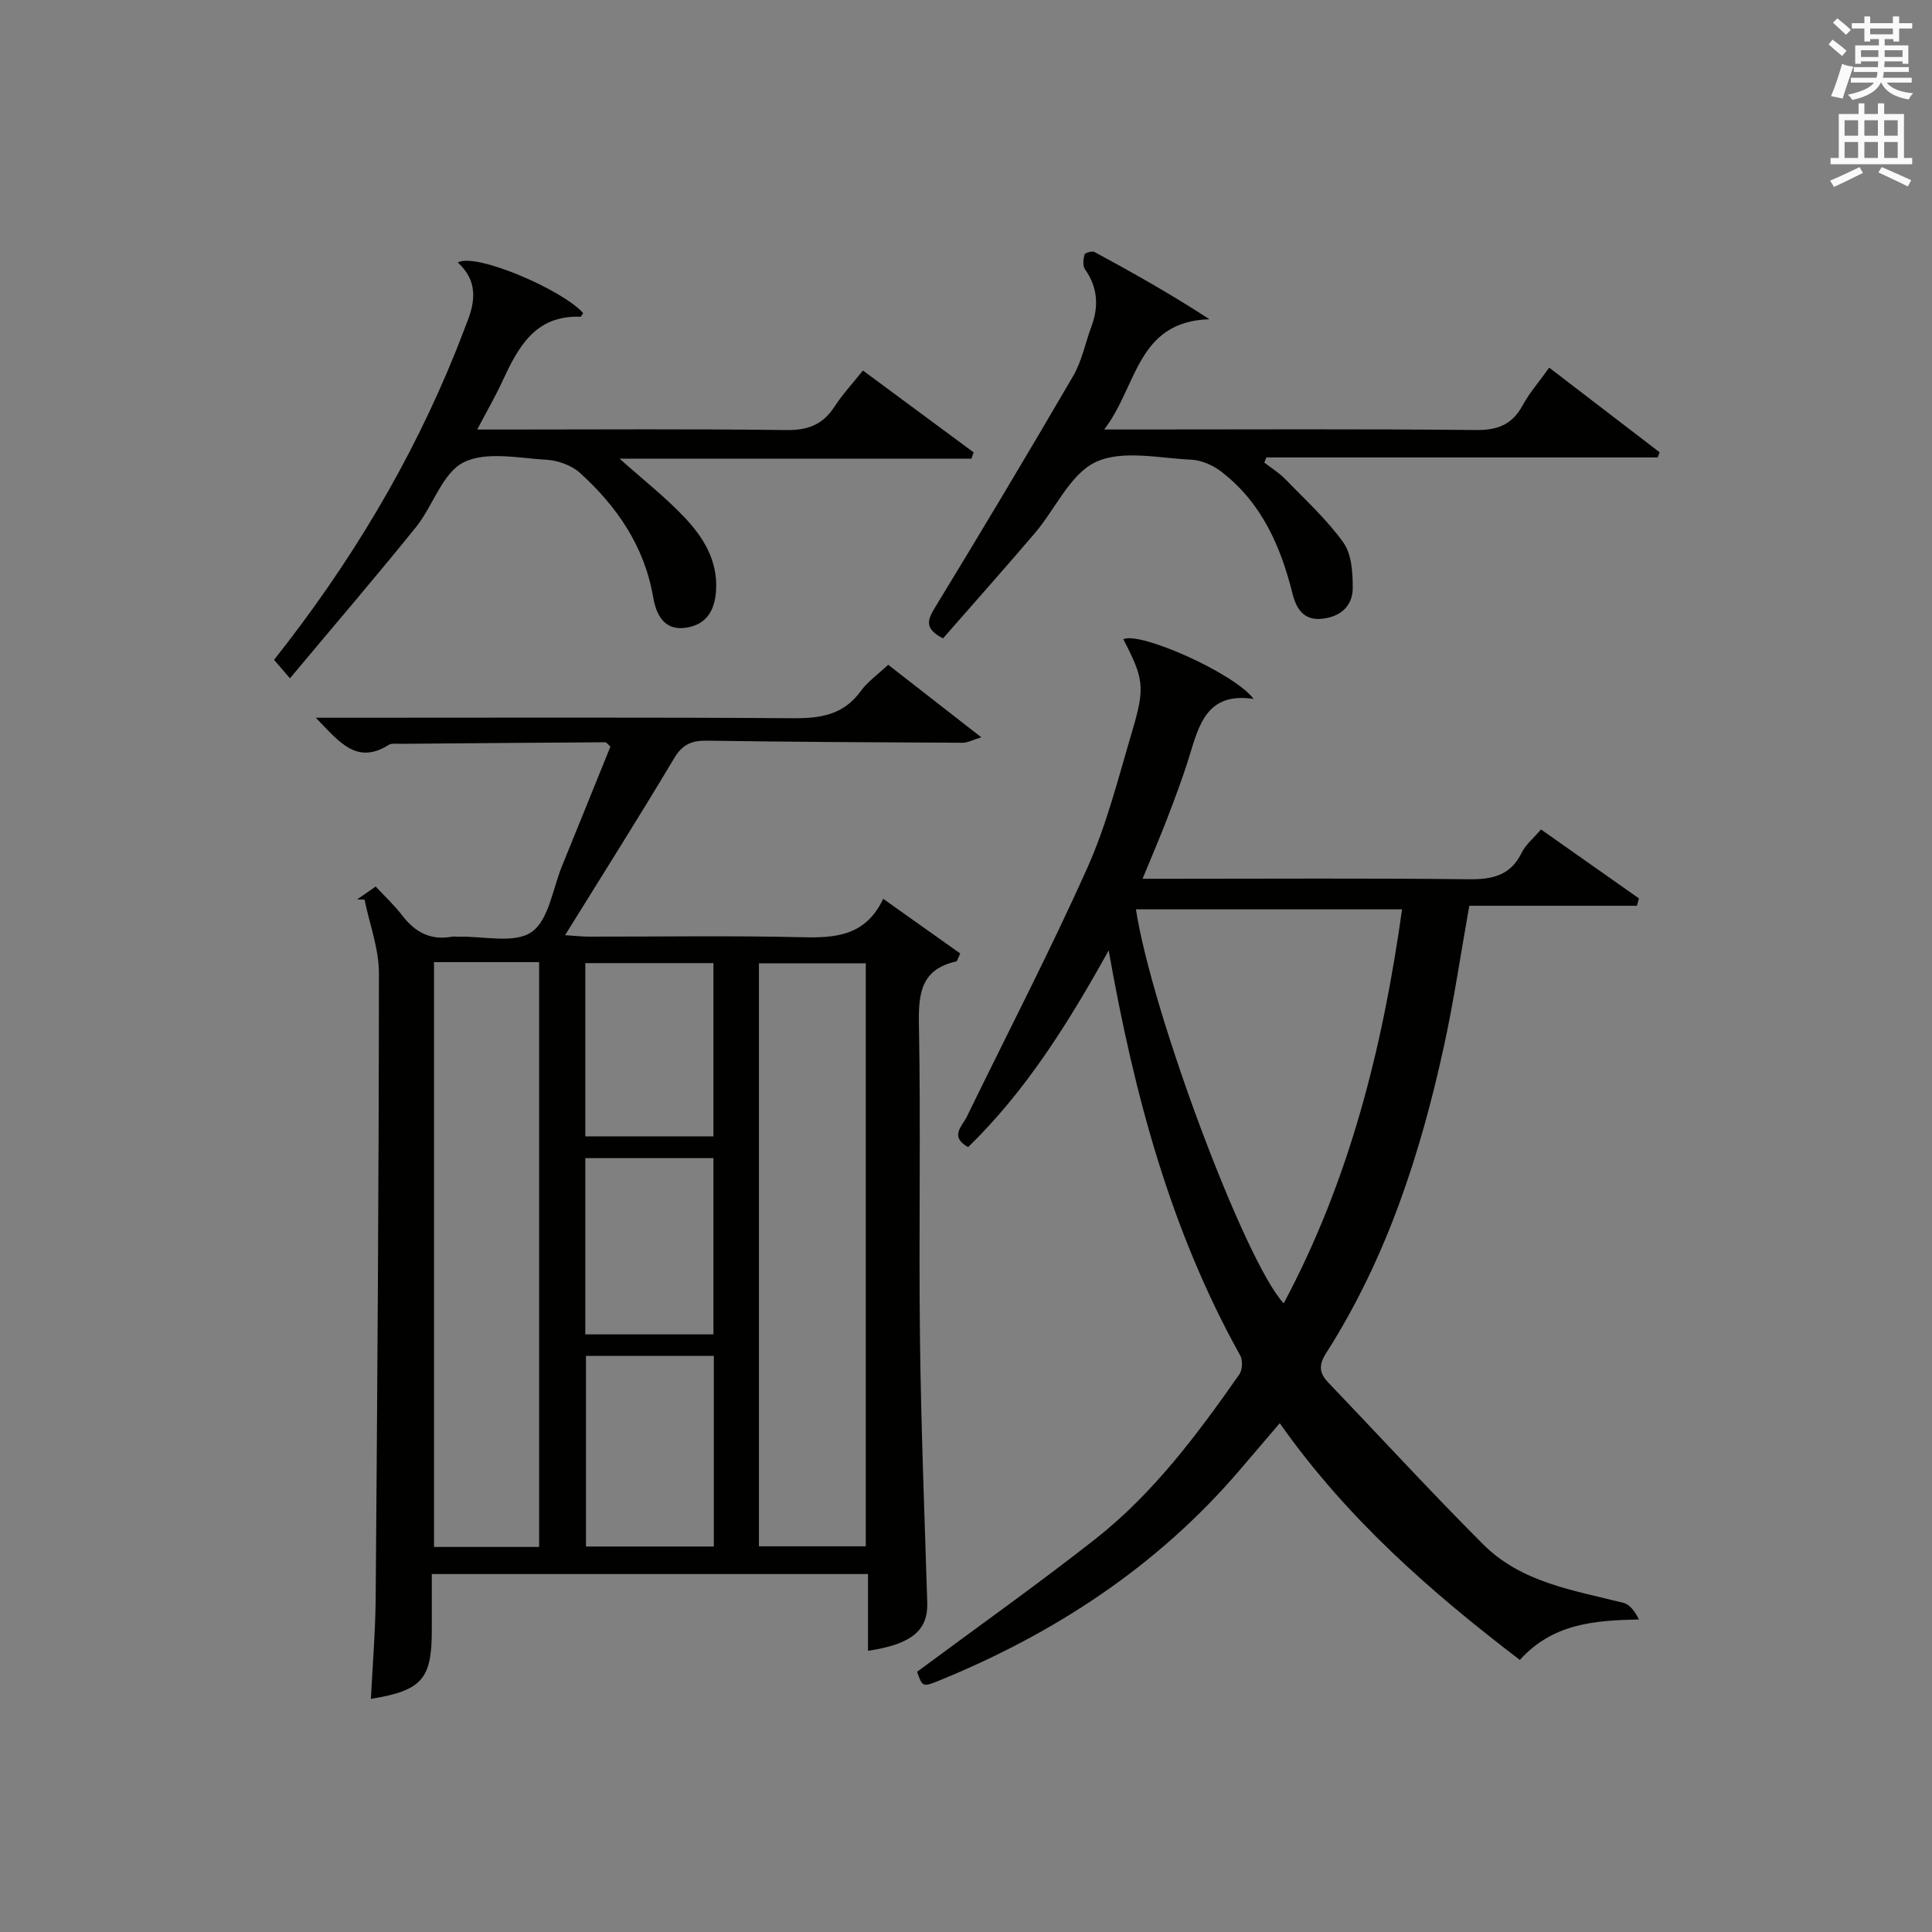 <?xml version="1.0" encoding="utf-8"?>
<!-- Generator: Adobe Illustrator 22.0.0, SVG Export Plug-In . SVG Version: 6.00 Build 0)  -->
<svg version="1.1" id="漢-ZDIC-典" xmlns="http://www.w3.org/2000/svg" xmlns:xlink="http://www.w3.org/1999/xlink" x="0px" y="0px"
	 viewBox="0 0 400 400" style="enable-background:new 0 0 400 400;" xml:space="preserve">
<rect x="0" y="0" width="400" height="400" fill="#808080" stroke="none"/>
<style type="text/css">
	.st1{fill:#010100;}
	.st2{fill:#fafafb;}
</style>
<g>
	
	<path class="st1" d="M203.17,152.65c-1.78,0.54-2.84,1.13-3.89,1.13c-17.64-0.08-35.29-0.17-52.93-0.43c-3.16-0.05-5.07,0.77-6.79,3.66
		c-7.21,12.1-14.76,24-22.57,36.61c2.12,0.13,3.52,0.3,4.92,0.3c14.66,0.02,29.32-0.23,43.98,0.12c6.98,0.17,13.28-0.17,16.97-7.95
		c5.75,4.08,10.91,7.74,15.95,11.32c-0.54,1.11-0.64,1.61-0.83,1.65c-7.2,1.59-7.85,6.48-7.73,12.94
		c0.41,21.65-0.05,43.31,0.22,64.97c0.22,18.29,0.94,36.56,1.51,54.84c0.18,5.71-3.2,8.62-12.27,9.97c0-5.17,0-10.29,0-15.89
		c-30.12,0-59.81,0-90.31,0c0,3.89,0,7.81,0,11.74c-0.01,10.02-2.06,12.39-12.61,14.1c0.35-7.03,0.93-13.95,0.99-20.87
		c0.34-43.13,0.66-86.25,0.67-129.38c0-5.08-1.94-10.15-2.98-15.23c-0.52-0.01-1.04-0.02-1.55-0.03c1.17-0.81,2.34-1.62,3.86-2.67
		c1.92,2.06,3.87,3.86,5.46,5.94c2.63,3.45,5.82,5.24,10.23,4.46c0.48-0.09,1,0,1.5-0.01c5.14-0.15,11.5,1.49,15.07-0.96
		c3.57-2.45,4.38-8.95,6.33-13.71c3.38-8.26,6.71-16.55,10.01-24.7c-0.57-0.5-0.82-0.89-1.06-0.89c-14.13,0.08-28.27,0.2-42.4,0.32
		c-0.83,0.01-1.84-0.16-2.46,0.23c-6.62,4.17-10.22-0.62-15.07-5.63c2.75,0,4.59,0,6.43,0c30.82,0,61.64-0.11,92.45,0.1
		c5.67,0.04,10.39-0.72,13.93-5.6c1.44-1.98,3.56-3.46,5.69-5.47C190.17,142.51,196.4,147.37,203.17,152.65z M89.86,199.2
		c0,40.63,0,80.83,0,121.08c7.55,0,14.65,0,21.76,0c0-40.52,0-80.73,0-121.08C104.27,199.2,97.3,199.2,89.86,199.2z M157.13,320.15
		c7.67,0,14.88,0,22.12,0c0-40.53,0-80.61,0-120.7c-7.57,0-14.8,0-22.12,0C157.13,239.81,157.13,279.78,157.13,320.15z
		 M147.79,280.72c-8.94,0-17.66,0-26.47,0c0,13.34,0,26.38,0,39.47c9.02,0,17.72,0,26.47,0
		C147.79,306.86,147.79,293.93,147.79,280.72z M147.71,276.27c0-12.29,0-24.32,0-36.49c-9,0-17.71,0-26.53,0c0,12.3,0,24.24,0,36.49
		C130.09,276.27,138.81,276.27,147.71,276.27z M147.71,235.27c0-12.07,0-23.91,0-35.87c-8.98,0-17.67,0-26.53,0
		c0,12.07,0,23.81,0,35.87C130.06,235.27,138.77,235.27,147.71,235.27z"/>
	<path class="st1" d="M229.54,196.78c-8.63,15.52-17.29,29.22-29.1,40.72c-3.92-2.18-1.23-4.33-0.28-6.27c8.35-17.18,17.17-34.15,24.97-51.57
		c4.05-9.04,6.47-18.84,9.31-28.39c2.69-9.05,2.33-10.8-1.87-18.92c3.35-1.69,23.03,7.03,26.98,12.36
		c-9.68-1.46-11.31,5.37-13.34,11.97c-1.32,4.28-2.91,8.48-4.51,12.67c-1.53,3.99-3.22,7.91-5.15,12.59c2.45,0,4.2,0,5.95,0
		c20.5,0,41-0.14,61.5,0.1c4.91,0.06,8.7-0.71,11.05-5.49c0.84-1.72,2.49-3.04,4-4.82c6.87,4.84,13.57,9.56,20.27,14.27
		c-0.14,0.51-0.27,1.02-0.41,1.53c-11.6,0-23.21,0-34.71,0c-1.81,10.16-3.17,19.51-5.17,28.72c-4.89,22.52-11.94,44.28-24.46,63.88
		c-1.58,2.48-1.46,4.13,0.42,6.09c10.69,11.18,21.16,22.59,32.09,33.53c7.9,7.9,18.72,9.51,29.03,12.1
		c1.32,0.33,2.37,1.75,3.22,3.44c-9.27,0.2-17.85,0.84-24.66,8.38c-18.64-14.22-35.89-29.39-49.71-49.01
		c-2.92,3.42-5.67,6.64-8.43,9.86c-16.94,19.75-38.04,33.58-61.95,43.37c-3.56,1.46-3.59,1.38-4.71-1.76
		c12.44-9.23,24.91-18.07,36.92-27.5c12.02-9.45,21.1-21.66,29.81-34.09c0.64-0.92,0.73-2.9,0.18-3.89
		C242.44,254.9,234.87,226.95,229.54,196.78z M235.18,188.27c3.35,21.64,22.71,73.22,30.6,81.57c13.64-25.56,20.5-52.95,24.5-81.57
		C271.35,188.27,253.4,188.27,235.18,188.27z"/>
	<path class="st1" d="M195.24,132.17c-3.96-2.05-3.21-3.84-1.64-6.42c9.68-15.88,19.23-31.84,28.59-47.91c1.8-3.1,2.51-6.83,3.78-10.25
		c1.55-4.19,1.31-8.09-1.34-11.85c-0.5-0.71-0.35-2.09-0.09-3.05c0.1-0.35,1.59-0.78,2.08-0.51c7.83,4.24,15.59,8.59,23.78,13.91
		c-15.11,0.48-14.91,13.94-21.79,22.83c2.95,0,4.7,0,6.46,0c23.5,0,46.99-0.13,70.49,0.11c4.51,0.05,7.5-1.11,9.67-5.08
		c1.42-2.6,3.41-4.89,5.52-7.83c7.75,5.94,15.3,11.73,22.85,17.52c-0.13,0.36-0.25,0.72-0.38,1.07c-27.01,0-54.02,0-81.03,0
		c-0.14,0.35-0.29,0.7-0.43,1.06c1.45,1.13,3.06,2.11,4.33,3.42c4.14,4.27,8.61,8.34,12.04,13.14c1.72,2.41,1.95,6.24,1.94,9.43
		c-0.01,3.77-2.62,5.97-6.39,6.35c-3.79,0.39-5.31-2.1-6.1-5.28c-2.47-9.88-6.47-18.89-14.82-25.25c-1.7-1.29-4.05-2.31-6.14-2.41
		c-6.65-0.3-14.25-2.08-19.73,0.48c-5.31,2.47-8.35,9.69-12.57,14.65C208.05,117.65,201.64,124.85,195.24,132.17z"/>
	<path class="st1" d="M94.79,54.35c3.61-2.12,21.63,5.6,25.94,10.47c-0.19,0.27-0.38,0.77-0.56,0.76c-9.43-0.35-12.92,6.37-16.2,13.45
		c-1.45,3.12-3.18,6.12-5.17,9.9c2.5,0,4.26,0,6.01,0c19.33,0,38.66-0.15,57.98,0.11c4.46,0.06,7.56-1.11,9.97-4.83
		c1.62-2.5,3.68-4.71,5.9-7.5c7.7,5.69,15.31,11.32,22.92,16.95c-0.15,0.44-0.3,0.88-0.46,1.31c-24.12,0-48.24,0-72.84,0
		c4.89,4.36,9.43,7.92,13.36,12.06c3.92,4.13,6.96,8.93,6.62,15.11c-0.23,4.15-1.92,7.17-6.21,7.82c-4.66,0.71-6.22-2.88-6.82-6.33
		c-1.82-10.54-7.48-18.76-15.14-25.71c-1.74-1.58-4.55-2.59-6.94-2.73c-5.8-0.34-12.56-1.81-17.21,0.56
		c-4.39,2.24-6.3,9.03-9.82,13.39c-8.33,10.32-16.97,20.39-26.09,31.3c-1.7-1.98-2.43-2.83-3.29-3.83
		c15.67-19.79,28.41-40.95,37.71-64.1c0.81-2,1.56-4.03,2.34-6.04C98.46,62.19,98.84,58.07,94.79,54.35z"/>
	
	
	
	
	
	
	<path class="st2" d="M378.6,9.2l0.8-1c0.9,0.7,1.9,1.4,2.9,2.3l-0.9,1.1C380.3,10.7,379.4,9.9,378.6,9.2z M379.1,19.9
		c0.9-2.1,1.6-4.3,2.3-6.7c0.4,0.2,0.8,0.4,2.3,0.6c-0.7,2.1-1.5,4.3-2.2,6.6L379.1,19.9z M379.5,4.7l0.9-0.9c1,0.8,2,1.6,2.8,2.4
		l-1,1C381.2,6.3,380.3,5.4,379.5,4.7z M392,3.4h1.2v1.4h2.7v1.1h-2.7v2.7H392V8.1h-1.8v1.3h4.9v3.8h-1.2v-0.5h-3.7
		c0,0.4-0.1,0.9-0.1,1.2h5.1v1H390c0,0.5-0.1,0.9-0.2,1.2h6v1h-5.2c1.1,1.3,2.9,2,5.5,2.2c-0.4,0.4-0.7,0.8-0.9,1.3
		c-2.9-0.5-4.8-1.6-5.7-3.5h-0.1c-0.8,1.7-2.7,2.9-5.9,3.6c-0.2-0.4-0.6-0.8-0.9-1.1c2.8-0.6,4.6-1.4,5.4-2.5h-4.8v-1h5.3
		c0.1-0.3,0.2-0.7,0.2-1.2h-4.9v-1h5c0-0.4,0-0.8,0.1-1.2h-3.6v0.5h-1.2V9.4h4.9V8.1h-1.8v0.5H386V5.9h-2.6V4.8h2.6V3.4h1.2v1.4h4.7
		V3.4z M385.3,11.8h3.6c0-0.4,0-0.9,0-1.4h-3.6V11.8z M387.2,7.1h4.7V5.9h-4.7V7.1z M393.9,10.4h-3.7c0,0.5,0,1,0,1.4h3.7V10.4z"/>
	<path class="st2" d="M384.7,21.4h1.3v2.2h2.8v-2.2h1.3v2.2h4.1v9.1h1.7V34h-16.9v-1.3h1.7v-9.1h4.1V21.4z M385,34.6l0.7,1.2
		c-1.8,0.9-3.8,1.9-6,2.9c-0.2-0.4-0.5-0.8-0.8-1.3C381.3,36.4,383.3,35.4,385,34.6z M381.9,28.1h2.8v-3.2h-2.8V28.1z M381.9,32.7
		h2.8v-3.3h-2.8V32.7z M386,28.1h2.8v-3.2H386V28.1z M386,32.7h2.8v-3.3H386V32.7z M389.6,34.6c2.1,0.9,4.1,1.8,6.1,2.7l-0.7,1.3
		c-2.2-1.1-4.2-2-6.1-2.9L389.6,34.6z M392.9,24.9h-2.8v3.2h2.8V24.9z M390.1,32.7h2.8v-3.3h-2.8V32.7z"/>
</g>
</svg>

